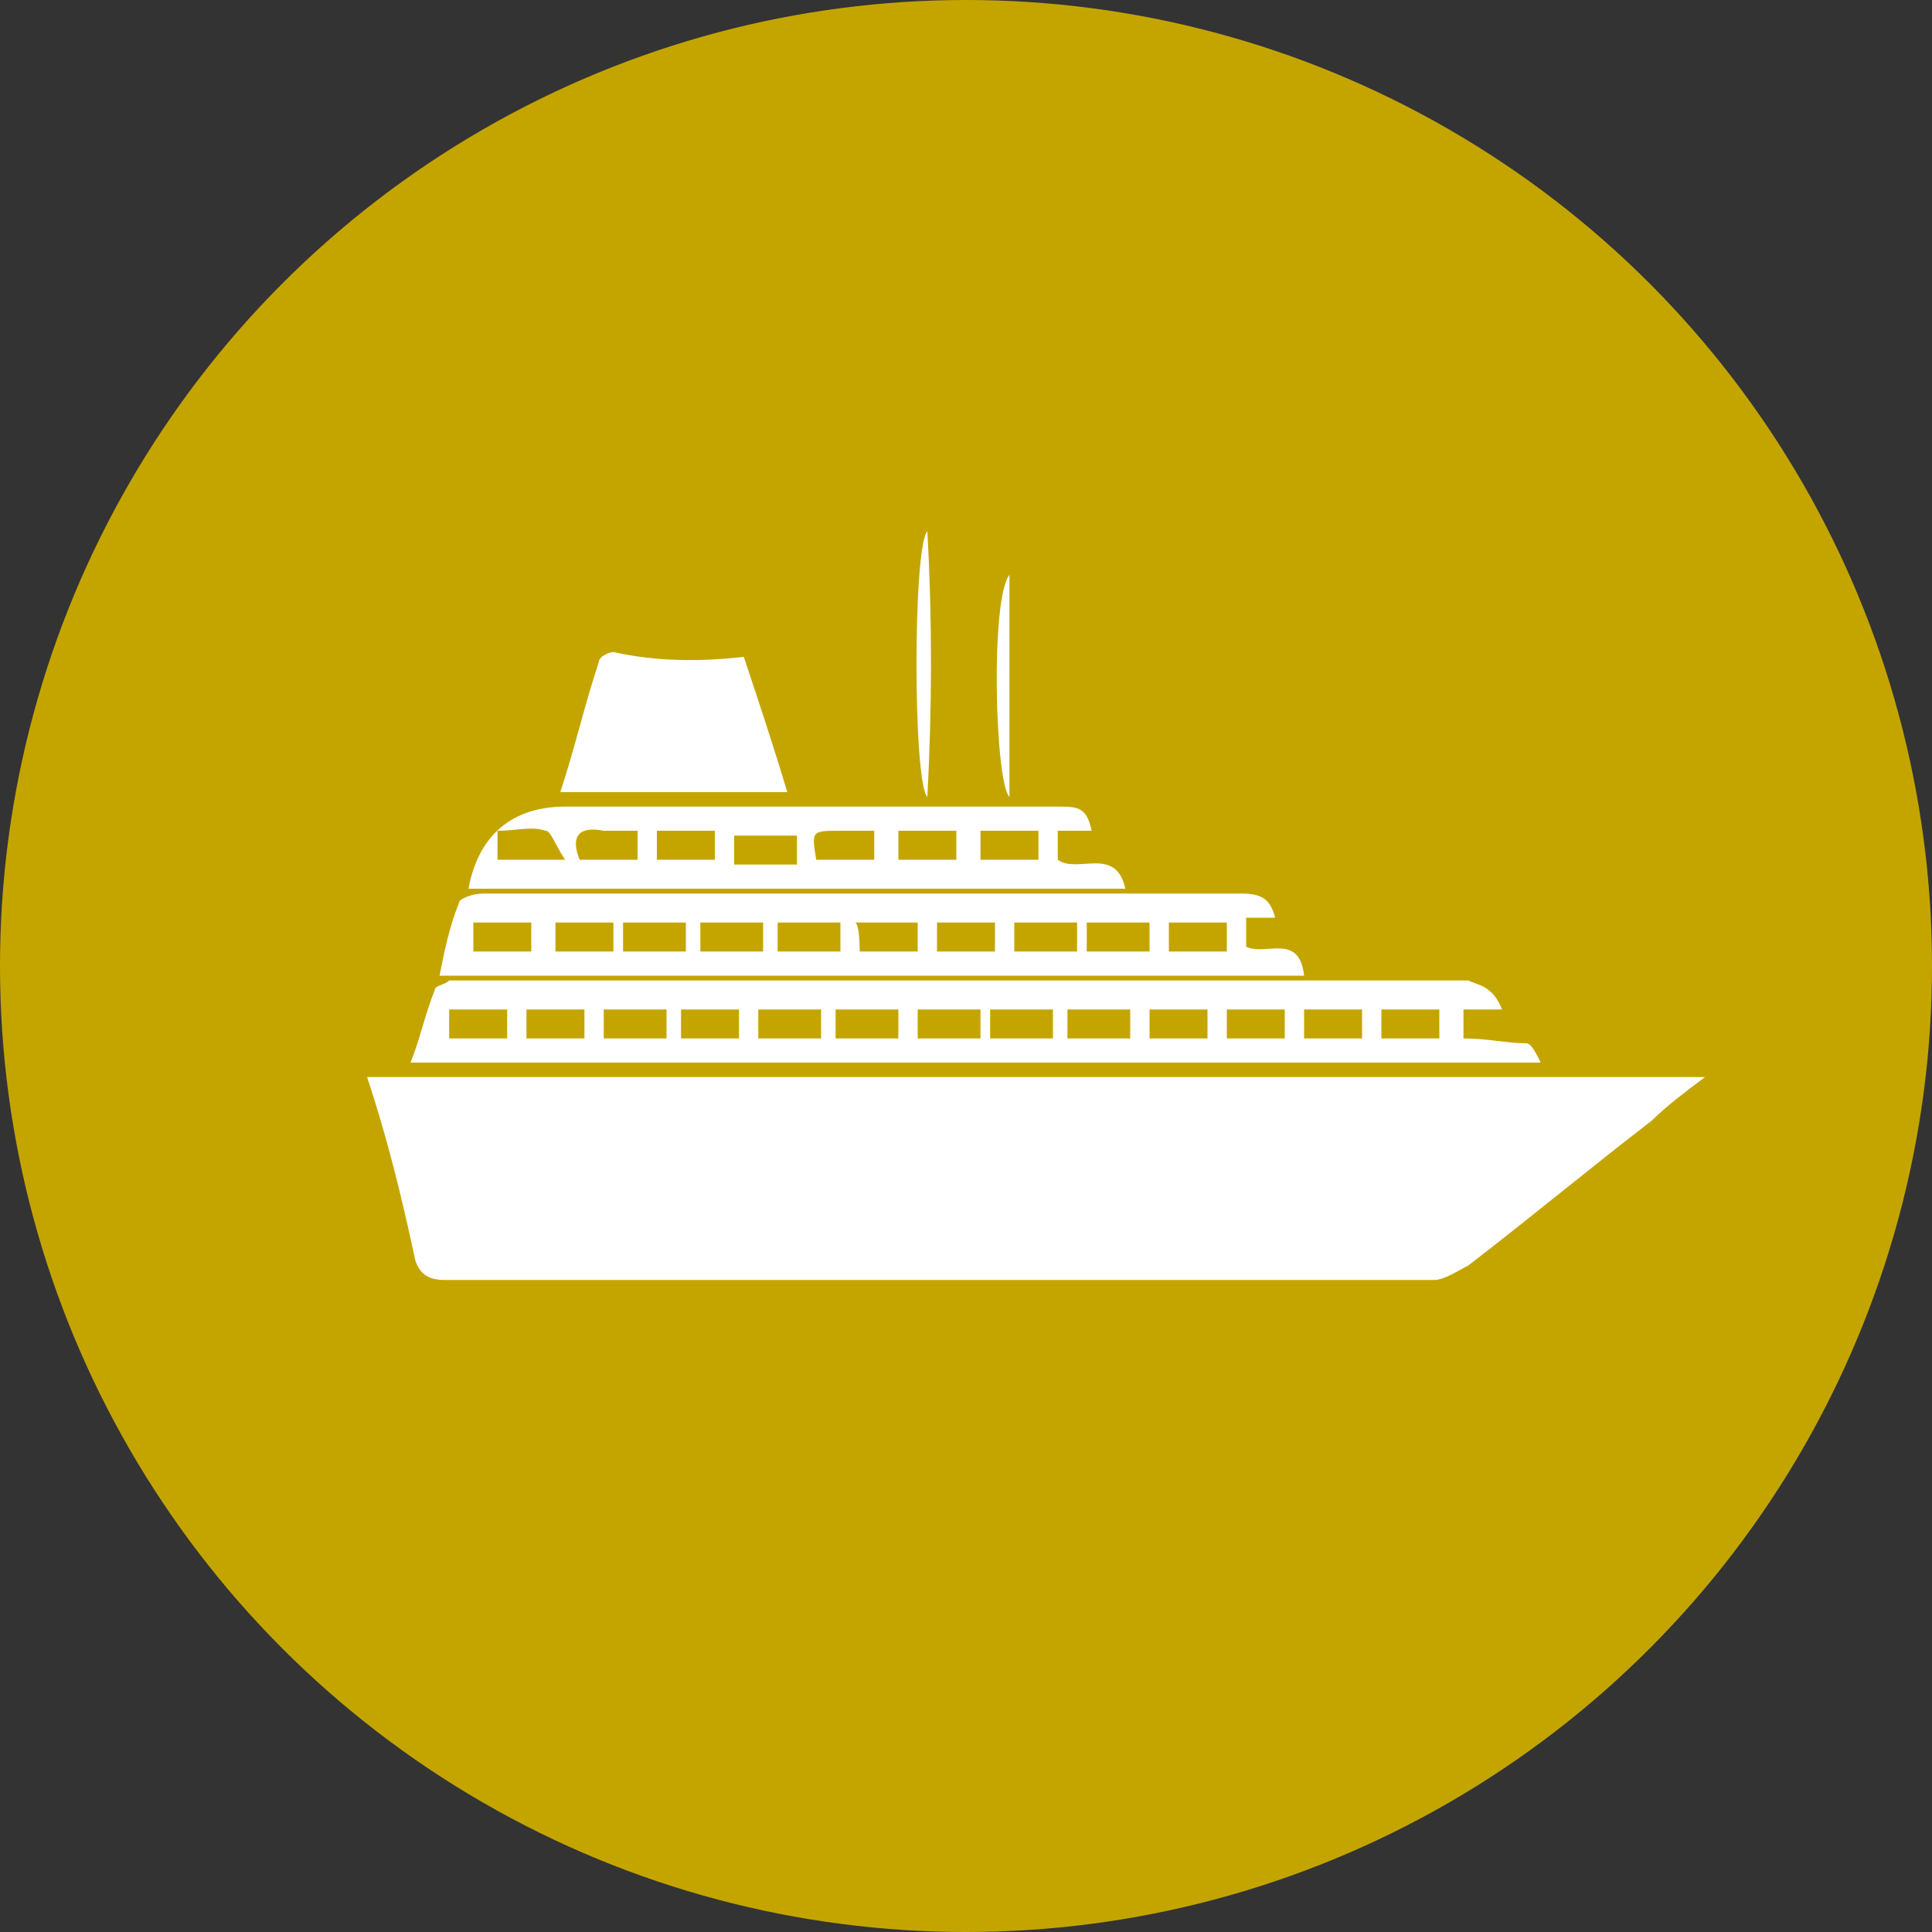 <?xml version="1.0" encoding="utf-8"?>
<!-- Generator: Adobe Illustrator 26.3.1, SVG Export Plug-In . SVG Version: 6.00 Build 0)  -->
<svg version="1.1" id="Layer_1" xmlns="http://www.w3.org/2000/svg" xmlns:xlink="http://www.w3.org/1999/xlink" x="0px" y="0px"
	 viewBox="0 0 40 40" style="enable-background:new 0 0 40 40;" xml:space="preserve">
<rect x="0" y="0" width="40" height="40" fill="#333333" stroke="none"/>
<style type="text/css">
	.st0{fill:#C4A500;}
	.st1{clip-path:url(#SVGID_00000085961697527284843200000005477206101869847482_);}
	.st2{fill:#FFFFFF;}
</style>
<g>
	<circle class="st0" cx="20" cy="20" r="20"/>
	<g>
		<defs>
			<rect id="SVGID_1_" x="3" y="2.3" width="36" height="35.5"/>
		</defs>
		<clipPath id="SVGID_00000016036362907727219560000010749929635111986092_">
			<use xlink:href="#SVGID_1_"  style="overflow:visible;"/>
		</clipPath>
		<g style="clip-path:url(#SVGID_00000016036362907727219560000010749929635111986092_);">
			<path class="st2" d="M7.6,22.3h27.7c-0.4,0.3-0.8,0.6-1.1,0.9c-1.3,1-2.5,2-3.8,3c-0.2,0.1-0.5,0.3-0.7,0.3c-6.8,0-13.7,0-20.5,0
				c-0.3,0-0.5-0.1-0.6-0.4C8.3,24.7,8,23.5,7.6,22.3"/>
			<path class="st2" d="M26.6,20.9h-1.2v0.6h1.2V20.9z M28.6,21.5h1.2v-0.6h-1.2V21.5z M27,21.5h1.2v-0.6H27V21.5z M25,20.9h-1.2
				v0.6H25V20.9z M23.4,20.9h-1.3v0.6h1.3V20.9z M20.5,21.5h1.3v-0.6h-1.3V21.5z M20.2,20.9H19v0.6h1.3V20.9z M18.6,20.9h-1.3v0.6
				h1.3V20.9z M15.7,21.5H17v-0.6h-1.3V21.5z M14.1,21.5h1.2v-0.6h-1.2V21.5z M9.3,21.5h1.2v-0.6H9.3V21.5z M10.9,21.5h1.2v-0.6
				h-1.2V21.5z M12.5,21.5h1.3v-0.6h-1.3V21.5z M31.1,20.9h-0.8v0.6c0.5,0,0.9,0.1,1.3,0.1c0.1,0,0.2,0.2,0.3,0.4H8.5
				c0.2-0.5,0.3-1,0.5-1.5c0-0.1,0.2-0.1,0.3-0.2c0.1,0,0.2,0,0.3,0c6.9,0,13.8,0,20.8,0C30.6,20.4,30.9,20.4,31.1,20.9"/>
			<path class="st2" d="M9.8,19.7H11v-0.6H9.8V19.7z M25.4,19.1h-1.2v0.6h1.2V19.1z M11.4,19.7h1.3c0-0.2,0-0.4,0-0.6h-1.2V19.7z
				 M14.2,19.7v-0.6h-1.3c0,0.2,0,0.4,0,0.6H14.2z M15.8,19.1h-1.3c0,0.2,0,0.4,0,0.6h1.3V19.1z M17.4,19.1h-1.3v0.6h1.3V19.1z
				 M17.8,19.7H19c0-0.2,0-0.4,0-0.6h-1.3C17.8,19.1,17.8,19.7,17.8,19.7z M20.6,19.1h-1.2v0.6h1.2V19.1z M21,19.7h1.3
				c0-0.2,0-0.4,0-0.6H21V19.7z M23.8,19.7v-0.6h-1.3c0,0.2,0,0.4,0,0.6H23.8L23.8,19.7z M9.1,20.2c0.1-0.5,0.2-1,0.4-1.5
				c0-0.1,0.3-0.2,0.5-0.2c1,0,2,0,3,0c4.2,0,8.4,0,12.7,0c0.4,0,0.6,0.1,0.7,0.5c-0.2,0-0.3,0-0.6,0v0.6c0.4,0.2,1.1-0.3,1.2,0.6
				L9.1,20.2L9.1,20.2z"/>
			<path class="st2" d="M14.8,17.2h-1.2v0.6h1.2C14.8,17.8,14.8,17.2,14.8,17.2z M18.1,17.8v-0.6c-0.3,0-0.5,0-0.7,0
				c-0.6,0-0.6,0-0.5,0.6H18.1z M10.3,17.8h1.4c-0.2-0.3-0.3-0.6-0.4-0.6c-0.3-0.1-0.6,0-1,0V17.8L10.3,17.8z M12,17.8h1.2v-0.6
				c-0.3,0-0.5,0-0.7,0C12,17.1,11.8,17.3,12,17.8 M15.2,17.9h1.3v-0.6h-1.3C15.2,17.2,15.2,17.9,15.2,17.9z M18.6,17.8h1.2v-0.6
				h-1.2V17.8z M21.5,17.2h-1.2v0.6h1.2V17.2z M22.6,17.2c-0.2,0-0.5,0-0.7,0v0.6c0.4,0.3,1.2-0.3,1.4,0.6H9.7
				c0.2-1.1,0.9-1.7,2-1.7c3.4,0,6.8,0,10.2,0C22.3,16.7,22.5,16.7,22.6,17.2"/>
			<path class="st2" d="M15.4,13.6c0.3,0.9,0.6,1.8,0.9,2.8h-4.7c0.3-0.9,0.5-1.8,0.8-2.7c0-0.1,0.2-0.2,0.3-0.2
				C13.6,13.7,14.5,13.7,15.4,13.6"/>
			<path class="st2" d="M19.2,16.5c-0.3-0.3-0.3-5.2,0-5.5C19.3,12.8,19.3,14.6,19.2,16.5"/>
			<path class="st2" d="M20.9,11.9v4.6C20.6,16.2,20.5,12.4,20.9,11.9"/>
		</g>
	</g>
</g>
</svg>
